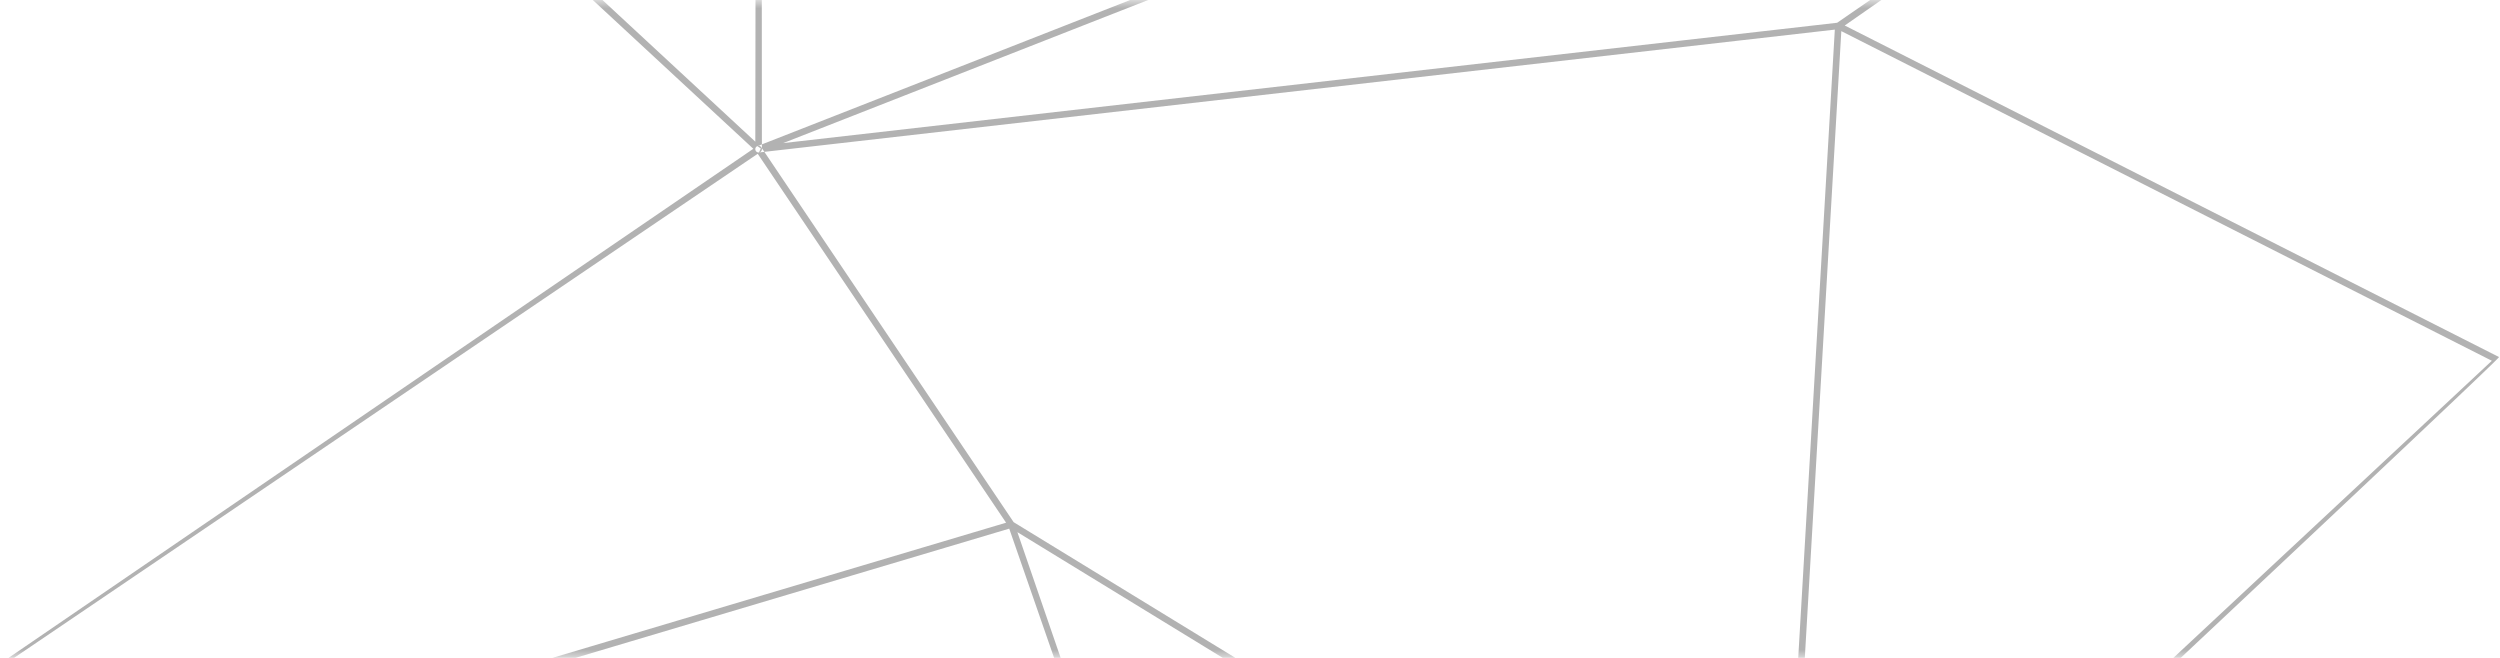 <svg width="152" height="40" viewBox="0 0 152 40" xmlns="http://www.w3.org/2000/svg" xmlns:xlink="http://www.w3.org/1999/xlink"><title>Stroke 17</title><defs><path id="a" d="M0 0h200v40H0z"/></defs><g transform="translate(-26)" fill="none" fill-rule="evenodd"><mask id="b" fill="#fff"><use xlink:href="#a"/></mask><path d="M71.802 9.047l-53.939-49.99c-.087-.081 18.02-.833 54.323-2.257.075-.003.121 17.323.137 51.978l126.604-49.635c.147-.057-20.108 14.078-60.767 42.407l39.78 20.158c.084.042-14.391 13.663-43.423 40.865l-23.86 36.276c-.06.093-7.826-22.143-23.296-66.708L.057 58.153c-.146.043 23.77-16.325 71.745-49.106zm62.352 51.174l3.403-58.42-65.084 7.432 15.156 22.514 46.525 28.474zM72.29 8.96l-.144.31.328-.037-.184-.273zm-.24-.075l.274.187v-.294l-.273.107zM18.492-40.907L71.923 8.614l.07-51.407-53.502 1.886zM71.923 9.07a.2.2 0 0 0 .034.112l.004.006a.2.2 0 0 0 .235.069l.02-.008.019-.013a.2.2 0 0 0 .024-.312l-.068-.063-.09.01a.2.2 0 0 0-.178.19v.01zm1.697-.37l64.078-7.316 59.765-41.236L73.62 8.699zm64.332-6.807l-3.418 58.686a.2.2 0 0 1-.304.159L87.858 32.356l22.69 65.933 23.665-35.972 43.292-40.382-39.553-20.043zM72.069 9.35L1.185 57.4 87.17 31.78 72.069 9.35z" fill="#B2B2B2" fill-rule="nonzero" mask="url(#b)"/></g></svg>
